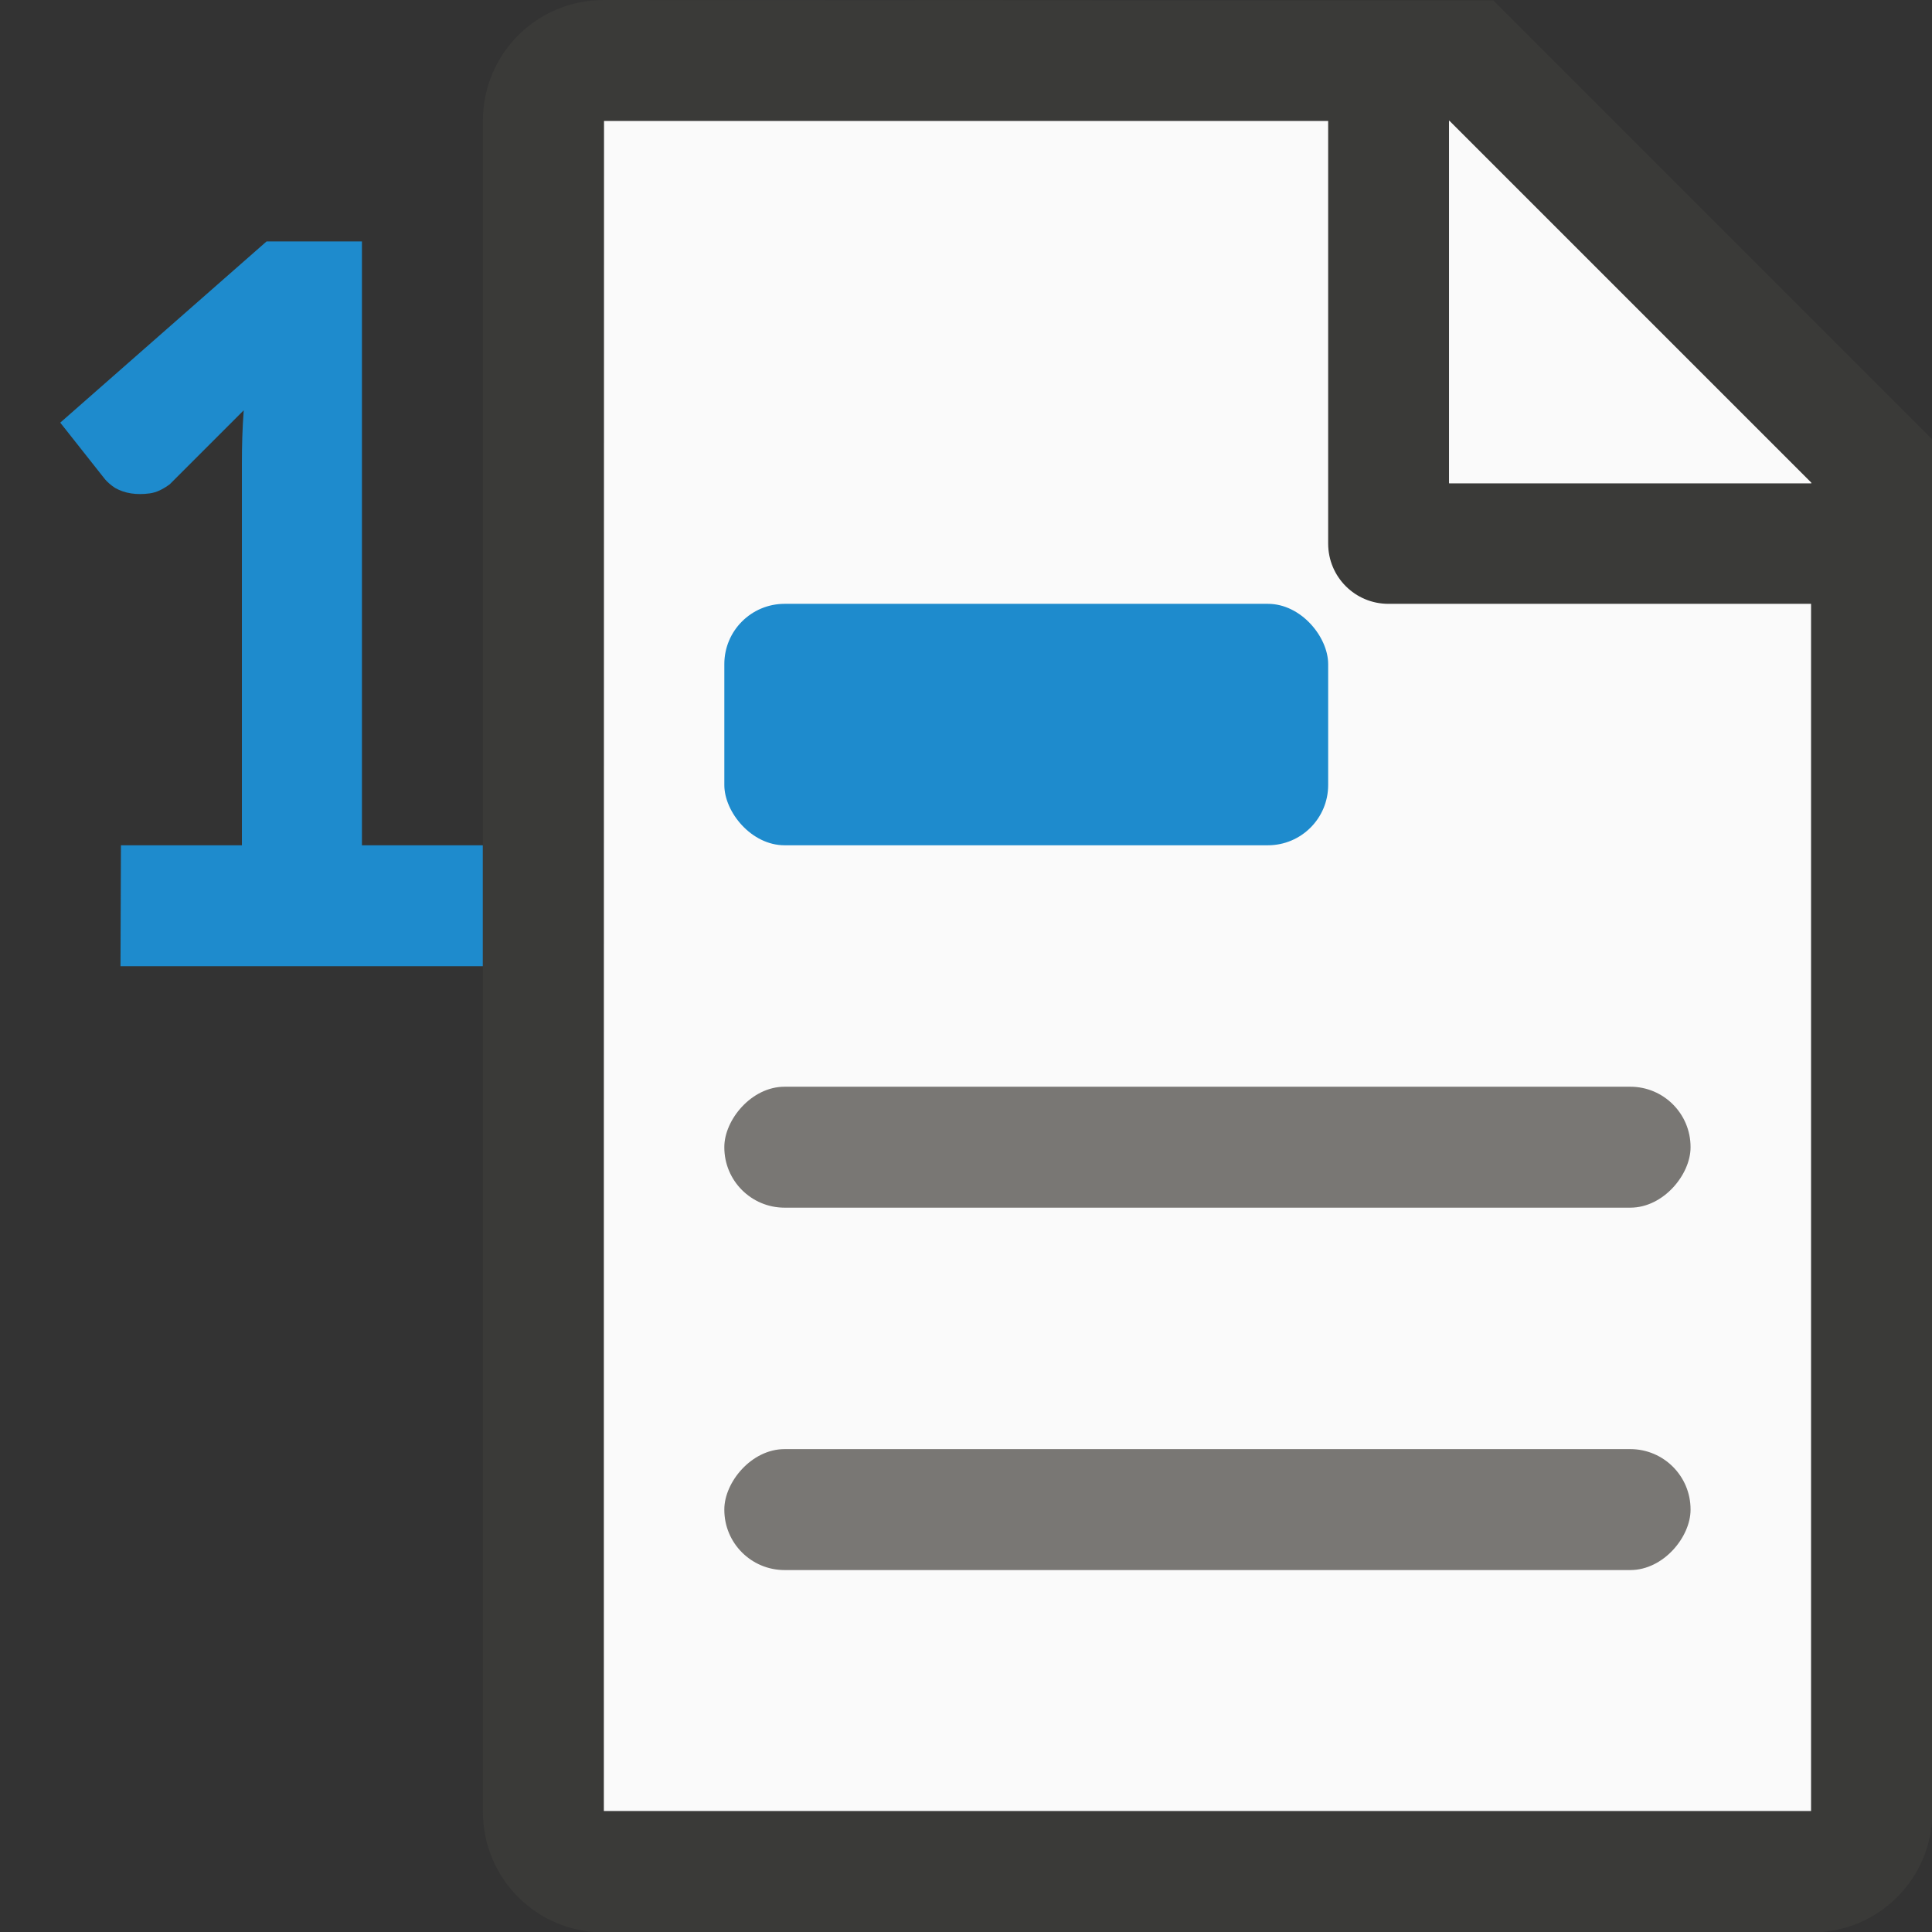 <svg height="16" viewBox="0 0 4.233 4.233" width="16" xmlns="http://www.w3.org/2000/svg"><rect x="0" y="0" width="4.233" height="4.233" fill="#333333" stroke="none"/><g stroke-width=".265" transform="translate(0 -292.767)"><path d="m.265 294.619h.265v-.838c0-.037.001-.075.004-.115l-.162.162c-.015.011-.029.018-.044.02-.015.002-.028.002-.041 0-.013-.002-.024-.006-.035-.012-.009-.006-.017-.013-.022-.019l-.098-.124.452-.397h.209v1.323h.265v.265h-.794z" fill="#1e8bcd"/><path d="m1.323 293.031v3.704h2.646v-2.988l-.713-.716z" fill="#fafafa"/><path d="m1.323 292.767c-.147 0-.265.118-.265.265v3.704c0 .147.118.265.265.265h2.646c.147 0 .265-.118.265-.265v-2.778-.228l-.962-.962h-.228zm0 .265h1.587v.926c0 .073.059.132.132.132h.926v2.646h-2.646zm1.852 0 .794.794h-.794z" fill="#3a3a38"/><path d="m3.175 293.031.794.794h-.794z" fill="#fafafa"/><rect fill="#797774" height=".265" ry=".132" transform="scale(-1 1)" width="2.117" x="-3.704" y="295.942"/><rect fill="#797774" height=".265" ry=".132" transform="scale(-1 1)" width="2.117" x="-3.704" y="295.148"/><rect fill="#1e8bcd" height=".529" rx=".132" width="1.323" x="1.587" y="294.09"/></g></svg>
